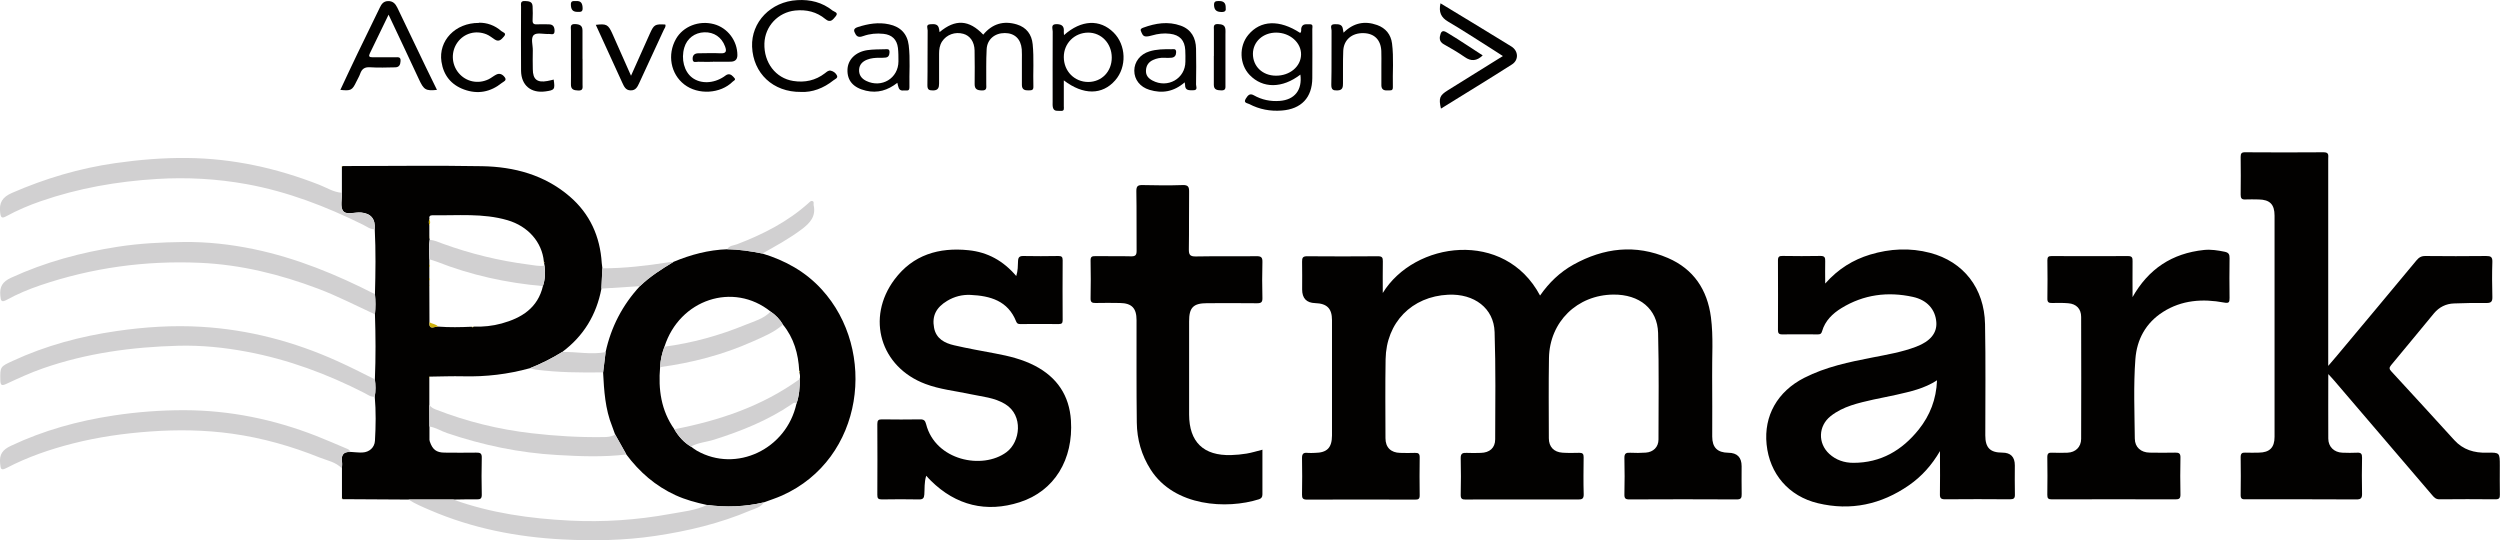 <?xml version="1.0" encoding="UTF-8"?>
<svg id="Layer_2" data-name="Layer 2" xmlns="http://www.w3.org/2000/svg" viewBox="0 0 389.45 84.17">
  <defs>
    <style>
      .cls-1 {
        fill: #020100;
      }

      .cls-1, .cls-2, .cls-3 {
        stroke-width: 0px;
      }

      .cls-2 {
        fill: #ccb00b;
      }

      .cls-3 {
        fill: #d1d0d1;
      }
    </style>
  </defs>
  <g id="Layer_1-2" data-name="Layer 1">
    <g id="snZa65.tif">
      <g>
        <path class="cls-1" d="M215.39,45.67c4.93-8.09,19.02-9.99,24.52.37,1.39-2,3.09-3.64,5.19-4.81,4.74-2.63,9.68-3.22,14.73-1.04,4.01,1.73,6.14,4.95,6.7,9.23.4,3.07.15,6.16.19,9.24.04,3.12,0,6.24.01,9.35,0,1.7.81,2.5,2.51,2.52q2.07.02,2.07,2.1c0,1.44-.02,2.87.01,4.31.01.59-.07.87-.78.86-5.58-.03-11.15-.03-16.73,0-.6,0-.77-.17-.76-.76.04-1.89.05-3.78,0-5.67-.02-.76.28-.87.91-.84.8.04,1.62.04,2.42-.02,1.17-.08,1.98-.87,1.98-2.04.01-5.54.08-11.07-.06-16.6-.1-3.75-2.9-6.02-6.97-5.98-5.63.05-9.93,4.24-10.03,9.88-.07,4.17-.03,8.34-.02,12.51,0,1.32.78,2.15,2.12,2.24.87.06,1.75.04,2.63.02.49-.01.68.17.67.67-.02,1.93-.05,3.86.01,5.78.02.78-.33.82-.93.82-4.24-.02-8.49,0-12.73,0-1.58,0-3.16-.02-4.73.01-.59.01-.78-.15-.77-.75.04-1.89.05-3.78,0-5.67-.02-.75.28-.88.92-.85.73.04,1.47.02,2.21,0,1.37-.03,2.24-.77,2.24-2.11.02-5.57.09-11.14-.09-16.71-.11-3.71-3.17-6.01-7.23-5.82-5.67.27-9.65,4.32-9.75,10.05-.07,4.1-.03,8.2-.02,12.3,0,1.44.84,2.26,2.29,2.29.77.02,1.54.03,2.31,0,.54-.02.74.14.73.71-.03,1.96-.03,3.92,0,5.89.01.58-.21.69-.73.68-5.61-.02-11.22-.02-16.84,0-.61,0-.77-.2-.76-.78.03-1.89.04-3.78,0-5.68-.01-.66.21-.89.84-.82.38.04.77.01,1.16,0,1.89-.02,2.66-.78,2.67-2.7.01-5.99,0-11.98,0-17.97,0-1.83-.78-2.6-2.62-2.66q-2.03-.06-2.03-2.13c0-1.44.02-2.87-.01-4.31-.01-.6.1-.87.79-.86,3.68.03,7.37.03,11.05,0,.63,0,.75.22.74.78-.03,1.57-.01,3.14-.01,5Z"/>
        <path class="cls-1" d="M53.34,25.87c7.26,0,14.51-.11,21.77.02,4.99.09,9.71,1.35,13.62,4.7,3.17,2.72,4.75,6.24,5.01,10.38.02.28.07.55.1.83-.05,1.05-.1,2.11-.15,3.16-.77,4.08-2.78,7.4-6.12,9.88-1.6.99-3.27,1.83-5.02,2.52-3.4.94-6.86,1.35-10.39,1.26-1.71-.04-3.43.03-5.15.05-.14,0-.18.06-.13.19,0,1.4,0,2.79,0,4.19,0,1.13.01,2.27.02,3.4,0,.69,0,1.38,0,2.07.02.09.04.19.06.28.43,1.24,1.02,1.7,2.29,1.71,1.64.02,3.29.02,4.93,0,.58-.01.89.07.87.78-.05,1.92-.04,3.84,0,5.76.01.62-.21.75-.78.74-1.22-.03-2.44.02-3.67.03-2.32,0-4.65,0-6.97,0-3.43-.02-6.86-.04-10.28-.06-.03-.07-.05-.14-.08-.21,0-1.54,0-3.07,0-4.61,0-.31.06-.62.02-.92-.16-1.03.11-1.69,1.31-1.62.62.03,1.25.12,1.87.09,1.06-.05,1.88-.77,1.94-1.83.13-2.29.17-4.58-.03-6.87.17-.91.14-1.82.02-2.73.14-3.37.12-6.74.01-10.11.11-1.04.11-2.08,0-3.13.09-3.37.14-6.74-.03-10.11.12-1.6-.58-2.46-2.12-2.61-.96-.09-2.28.43-2.8-.23-.49-.62-.16-1.87-.2-2.85,0-1.32,0-2.65,0-3.97.03-.07.05-.14.08-.21ZM66.88,34.13c-.1.32-.1.65,0,.97v1.67c0,.07,0,.15,0,.22.02.13.03.26.05.38-.17,1-.09,2-.05,3,0,.27,0,.54,0,.81,0,.14,0,.29,0,.43,0,.56,0,1.12,0,1.67,0,.14,0,.29,0,.43,0,.21,0,.41,0,.62v.22c0,1.88.01,3.76.02,5.65-.1,1.35.85.59,1.38.68,1.72.13,3.45.1,5.17.02.12.1.24.08.35-.02,1.47.05,2.93-.1,4.35-.49,3.12-.86,5.63-2.42,6.43-5.84.35-1.04.4-2.1.25-3.18-.02-.13-.04-.27-.07-.4.01-.03.04-.06.04-.08-.02-.06-.06-.11-.08-.16-.29-3.01-2.45-5.49-5.67-6.43-3.83-1.12-7.77-.7-11.68-.77-.41,0-.57.2-.47.6Z"/>
        <path class="cls-1" d="M362.7,58.27c0,3.53-.02,6.79,0,10.05,0,1.28.91,2.15,2.19,2.2.77.03,1.55.04,2.31,0,.61-.03.77.19.76.78-.03,1.86-.05,3.71,0,5.57.02.73-.17.94-.92.93-5.12-.03-10.24-.02-15.36-.02-.63,0-1.26-.02-1.89,0-.51.03-.75-.09-.74-.68.03-1.96.03-3.92,0-5.89,0-.57.21-.73.74-.7.7.03,1.4.01,2.1,0,1.66-.02,2.44-.78,2.44-2.45,0-7.36,0-14.72,0-22.07,0-4.13,0-8.27,0-12.4,0-1.75-.73-2.49-2.47-2.52-.7-.01-1.4-.03-2.1,0-.57.03-.71-.21-.71-.74.02-1.96.03-3.92,0-5.89,0-.54.14-.73.7-.72,4.07.02,8.14.04,12.21,0,.9-.01.73.51.73,1.01,0,10.3,0,20.6,0,30.9v1.37c.56-.65.96-1.11,1.35-1.58,4.14-4.95,8.28-9.89,12.39-14.85.39-.47.77-.7,1.4-.69,3.16.03,6.31.04,9.47,0,.7,0,.98.13.96.9-.06,1.82-.05,3.64,0,5.46.02.72-.17.97-.93.96-1.68-.03-3.36.01-5.05.07-1.25.04-2.3.57-3.11,1.53-2.24,2.7-4.45,5.41-6.7,8.1-.32.39-.27.61.05.95,3.28,3.56,6.55,7.12,9.8,10.7,1.38,1.52,3.11,2.02,5.1,1.97,2-.05,2,0,2,2.02,0,1.51-.02,3.01.01,4.52.01.54-.12.72-.69.72-2.91-.03-5.82-.03-8.73,0-.55,0-.81-.28-1.11-.63-5.08-5.94-10.16-11.88-15.24-17.82-.26-.31-.54-.6-.98-1.08Z"/>
        <path class="cls-1" d="M284.33,44.17c2.05-2.31,4.35-3.7,7-4.51,3.09-.93,6.21-1.09,9.34-.27,5.21,1.37,8.45,5.51,8.56,11.1.11,5.78.04,11.56.04,17.34,0,1.92.75,2.68,2.65,2.68q1.95,0,1.95,1.99c0,1.51-.03,3.01.01,4.52.02.6-.17.76-.77.76-3.37-.03-6.73-.03-10.1,0-.66,0-.83-.19-.81-.83.04-1.89.01-3.78.01-5.68v-1c-1.26,2.16-2.83,3.94-4.84,5.33-4.32,2.99-9.06,4.02-14.18,2.79-4.56-1.09-7.53-4.59-7.99-9.17-.45-4.44,1.69-8.23,5.86-10.36,3.35-1.71,6.98-2.46,10.62-3.17,2.3-.45,4.62-.84,6.82-1.68,2.21-.84,3.27-2.14,3.14-3.83-.15-1.99-1.45-3.45-3.65-3.93-3.92-.86-7.67-.37-11.12,1.74-1.4.86-2.56,1.98-3.03,3.62-.11.4-.29.48-.65.48-1.86-.01-3.72-.02-5.58,0-.54,0-.64-.23-.64-.7.01-3.61.02-7.22,0-10.83,0-.58.2-.7.73-.69,1.96.03,3.93.04,5.89,0,.65-.01.76.26.74.81-.03,1.06,0,2.13,0,3.48ZM301.74,59.25c-1.99,1.29-4.15,1.75-6.29,2.24-1.19.28-2.4.48-3.59.75-2.35.54-4.74,1.04-6.69,2.59-1.92,1.53-2.01,4.22-.2,5.88,1.05.96,2.34,1.39,3.75,1.39,4.28,0,7.58-1.94,10.19-5.2,1.74-2.19,2.72-4.68,2.84-7.64Z"/>
        <path class="cls-1" d="M118.78,39.5c3.55,1.08,6.69,2.81,9.22,5.58,8.71,9.51,6.6,26.4-6.17,32.11-.92.41-1.89.72-2.84,1.07-2.93.7-5.89.8-8.87.4-1.67-.36-3.32-.8-4.89-1.52-3.12-1.43-5.62-3.61-7.66-6.34-.58-1.04-1.17-2.08-1.75-3.12-.15-.42-.3-.85-.46-1.27-1.09-2.7-1.26-5.55-1.41-8.4.13-1.05.26-2.1.39-3.16.85-3.91,2.63-7.34,5.35-10.28,1.56-1.52,3.38-2.66,5.23-3.78,2.68-1.12,5.45-1.86,8.37-1.96,1.86.02,3.68.3,5.5.67ZM124.07,62.9c.43-1.25.54-2.54.52-3.85.07-.35.04-.69-.06-1.04.02-.03.06-.06.05-.09-.02-.06-.05-.12-.08-.18-.14-2.64-.83-5.08-2.53-7.17-.48-.83-1.13-1.49-1.92-2.03-5.82-4.68-14.2-1.9-16.54,5.47-.38,1.03-.63,2.08-.68,3.18-.3,3.47.15,6.76,2.22,9.68.65,1.1,1.47,2.04,2.58,2.7.31.22.61.46.94.65,6.12,3.47,13.94-.23,15.5-7.33Z"/>
        <path class="cls-1" d="M144.28,74.14c-.32,1.03-.22,1.98-.29,2.9-.04.57-.23.77-.83.76-1.93-.04-3.86-.03-5.79,0-.56,0-.71-.17-.7-.72.02-3.68.02-7.36,0-11.04,0-.55.17-.72.71-.71,2,.03,4,.03,6,0,.58,0,.75.22.89.75,1.44,5.65,8.77,7.15,12.53,4.35,2.14-1.59,2.65-5.71-.18-7.46-1.71-1.06-3.64-1.17-5.51-1.58-2.32-.5-4.71-.73-6.95-1.58-7-2.62-9.3-10.27-4.81-16.28,2.87-3.84,6.92-5.03,11.54-4.55,2.95.3,5.39,1.63,7.42,4.02.27-.85.25-1.6.28-2.34.02-.57.22-.79.82-.78,1.82.04,3.65.03,5.47,0,.5,0,.66.14.66.65-.02,3.12-.02,6.24,0,9.35,0,.46-.15.6-.6.6-2-.02-4,0-6,0-.3,0-.5-.04-.64-.39-1.28-3.24-4.04-4.01-7.12-4.15-1.28-.06-2.5.25-3.62.92-1.73,1.04-2.4,2.35-2.05,4.21.32,1.7,1.65,2.38,3.13,2.72,2.11.49,4.25.87,6.39,1.27,2.14.4,4.24.91,6.19,1.92,3.45,1.8,5.36,4.63,5.61,8.51.39,6.05-2.53,11-8,12.75-5.16,1.65-9.9.52-13.83-3.37-.22-.21-.42-.44-.7-.75Z"/>
        <path class="cls-1" d="M196.66,70.03c0,2.38-.01,4.69,0,6.99,0,.43-.18.64-.55.76-4.96,1.57-13.15,1.17-16.85-4.61-1.44-2.25-2.14-4.72-2.17-7.34-.07-5.32-.03-10.65-.04-15.97,0-1.85-.74-2.63-2.58-2.66-1.26-.02-2.52-.03-3.79,0-.56.01-.81-.11-.79-.74.04-1.96.04-3.92,0-5.88-.01-.58.21-.69.73-.68,1.86.03,3.72-.02,5.57.03.7.02.88-.21.87-.89-.03-3.08.02-6.16-.04-9.24-.01-.81.23-.99,1-.97,2.07.05,4.14.07,6.2,0,.88-.03,1.03.28,1.02,1.07-.04,2.98.01,5.95-.04,8.93-.01.85.17,1.13,1.08,1.12,3.15-.06,6.31,0,9.47-.04.76-.01.93.22.91.94-.05,1.85-.05,3.71,0,5.57.02.66-.2.82-.83.82-2.59-.03-5.19-.02-7.78-.01-2.16,0-2.82.68-2.81,2.84,0,4.83,0,9.67,0,14.5.01,4.29,2.25,6.45,6.55,6.32.8-.02,1.61-.1,2.4-.23.79-.13,1.55-.37,2.45-.6Z"/>
        <path class="cls-1" d="M332.18,46.33c2.5-4.44,6.18-6.87,11.16-7.39,1.1-.11,2.16.06,3.23.28.63.13.76.43.75,1-.03,2.07-.03,4.13,0,6.2.01.69-.11.85-.86.71-3.33-.62-6.58-.4-9.52,1.47-2.66,1.7-4.06,4.26-4.29,7.34-.31,4.12-.13,8.26-.09,12.39.01,1.34.95,2.16,2.31,2.18,1.33.02,2.67.03,4,0,.57-.01.81.13.8.75-.04,1.93-.04,3.85,0,5.78.01.62-.21.75-.78.75-6.42-.02-12.83-.02-19.25,0-.54,0-.72-.14-.71-.7.03-1.96.03-3.92,0-5.88,0-.58.21-.72.73-.69.81.03,1.61.03,2.42,0,1.25-.05,2.11-.89,2.12-2.14.02-6.34.02-12.68,0-19.02,0-1.25-.75-2.02-2-2.12-.84-.07-1.68-.06-2.52-.04-.51.01-.75-.09-.74-.68.03-2,.03-3.99,0-5.99,0-.53.19-.64.67-.64,3.96.02,7.92.02,11.89,0,.67,0,.72.29.71.82-.02,1.88,0,3.75,0,5.63Z"/>
        <path class="cls-3" d="M58.41,45.84c.1,1.04.1,2.09,0,3.13-2.95-1.36-5.84-2.86-8.89-4.01-5.93-2.23-12-3.74-18.38-4.02-8.53-.37-16.81.77-24.88,3.51-1.79.61-3.54,1.34-5.2,2.25-.82.45-.94.2-1.01-.63-.13-1.4.32-2.18,1.67-2.8,5.33-2.45,10.9-3.95,16.68-4.84,3.37-.52,6.76-.69,10.14-.73,3.7-.05,7.39.36,11.04,1.12,6.64,1.39,12.84,3.95,18.84,7.01Z"/>
        <path class="cls-3" d="M58.39,59.08c.12.91.15,1.82-.02,2.73-.6.05-1.07-.31-1.56-.57-5.83-2.98-11.91-5.24-18.37-6.45-3.52-.66-7.07-1.02-10.64-.93-7.2.19-14.29,1.14-21.13,3.53-1.95.68-3.83,1.55-5.7,2.42-.71.33-.9.2-.92-.57-.04-2.13-.02-2.12,1.93-3.02,5.16-2.39,10.59-3.84,16.19-4.65,4.37-.64,8.78-.92,13.19-.66,7.38.44,14.42,2.29,21.16,5.33,1.98.89,3.92,1.87,5.86,2.85Z"/>
        <path class="cls-3" d="M53.26,30.04c.03.97-.29,2.23.2,2.85.52.67,1.84.14,2.8.23,1.54.15,2.24,1.01,2.12,2.61-.71,0-1.25-.43-1.84-.73-5.77-2.85-11.74-5.15-18.1-6.31-4.63-.84-9.28-1.1-14-.81-6.19.38-12.22,1.43-18.08,3.46-1.86.64-3.66,1.41-5.39,2.35-.67.36-.84.24-.94-.54-.2-1.57.33-2.44,1.84-3.1,5.17-2.25,10.51-3.84,16.1-4.64,3.71-.53,7.44-.84,11.19-.8,7.12.07,13.95,1.58,20.57,4.17,1.16.45,2.23,1.17,3.53,1.25Z"/>
        <path class="cls-3" d="M54.58,70.42c-1.19-.07-1.46.59-1.31,1.62.05.3,0,.61-.02.92-.94-.99-2.26-1.21-3.44-1.68-4.4-1.77-8.94-3.06-13.65-3.72-4.24-.59-8.5-.65-12.78-.34-4.06.29-8.07.86-12.01,1.86-3.57.91-7.05,2.1-10.33,3.81-.93.48-.93.14-1.02-.68-.15-1.44.39-2.16,1.7-2.77,5.08-2.4,10.42-3.87,15.96-4.71,3.67-.56,7.36-.84,11.08-.83,7.09.02,13.9,1.43,20.49,4,1.56.61,3.1,1.29,4.65,1.94.29.12.61.21.67.59Z"/>
        <path class="cls-3" d="M110.13,78.66c2.98.39,5.94.29,8.87-.4-.48.78-1.36.95-2.1,1.26-4.76,2.02-9.74,3.21-14.85,3.97-4.81.71-9.64.79-14.45.54-7.09-.37-14.01-1.72-20.59-4.55-1.16-.5-2.32-.98-3.38-1.66,2.32,0,4.65,0,6.97,0,5.88,2.12,12,2.97,18.2,3.28,5.21.26,10.42-.09,15.56-1.03,1.95-.36,3.95-.54,5.78-1.4Z"/>
        <path class="cls-1" d="M146.35,5.02c2.47-2.09,4.61-1.95,6.82.38,1.39-1.69,3.16-2.22,5.24-1.59,1.5.46,2.31,1.56,2.46,3.08.22,2.2.04,4.41.11,6.61.02.6-.32.56-.73.58-.61.02-1.05-.11-1.06-.83,0-1.3,0-2.59,0-3.89,0-.56.02-1.12-.02-1.68-.14-1.61-1.11-2.53-2.65-2.53-1.56,0-2.74.98-2.82,2.52-.1,1.82-.05,3.64-.06,5.46,0,.47.15.99-.68.96-.72-.02-1.14-.18-1.13-.99.02-1.75.02-3.5-.01-5.25-.03-1.34-.71-2.29-1.75-2.58-1.29-.36-2.61.12-3.32,1.2-.38.59-.46,1.24-.46,1.91,0,1.54,0,3.08,0,4.62,0,.62-.12,1.08-.92,1.09-.64,0-.91-.1-.9-.84.05-2.84,0-5.67.04-8.51,0-.33-.33-.92.41-.96.6-.04,1.24-.09,1.37.75.02.13.04.27.08.49Z"/>
        <path class="cls-1" d="M202.59,11.61c-2.84,2.19-5.88,2.19-7.92.07-1.6-1.66-1.69-4.47-.21-6.25,1.91-2.3,4.85-2.41,8.08-.3.26-.21.11-.52.18-.78.2-.71.79-.55,1.29-.57.62-.03.42.45.42.74.01,2.55.02,5.11,0,7.66-.02,3.03-1.72,4.81-4.75,5.04-1.79.14-3.49-.18-5.07-1.01-.29-.15-.97-.16-.54-.84.3-.47.59-.9,1.24-.53,1.25.71,2.61.99,4.04.88,2.33-.17,3.55-1.7,3.22-4.13ZM198.77,11.79c2.16.01,3.87-1.42,3.91-3.27.05-1.87-1.73-3.44-3.88-3.44-2.05,0-3.6,1.41-3.62,3.29-.01,1.97,1.49,3.41,3.58,3.42Z"/>
        <path class="cls-1" d="M165.76,5.46c2.69-2.39,5.59-2.5,7.71-.4,1.97,1.95,2.09,5.37.25,7.46-2,2.29-4.95,2.33-8,0,0,1.42,0,2.73,0,4.04,0,.32.13.76-.46.71-.47-.04-1.05.15-1.23-.5-.08-.3-.05-.63-.05-.94,0-3.64-.01-7.29.01-10.93,0-.45-.37-1.18.67-1.14.85.03,1.13.41,1.06,1.18-.01.13.02.26.03.53ZM173.19,8.97c0-2.2-1.61-3.9-3.69-3.89-2.13.02-3.79,1.68-3.78,3.81,0,2.21,1.67,3.89,3.83,3.88,2.09-.02,3.64-1.63,3.64-3.8Z"/>
        <path class="cls-1" d="M60.55,2.25c-1.02,2.11-1.97,4.08-2.93,6.05-.23.46-.11.63.39.62,1.19-.01,2.38,0,3.57,0,.41,0,.87-.1.82.59-.03.57-.21.97-.84.98-1.3.02-2.6.08-3.89-.01-.85-.06-1.29.24-1.56,1-.15.42-.39.82-.59,1.23-.65,1.36-.85,1.47-2.5,1.29.89-1.9,1.77-3.79,2.67-5.66,1.15-2.39,2.33-4.76,3.47-7.14.27-.57.57-1.01,1.29-1.03.76-.02,1.15.42,1.44,1.01,1.5,3.11,2.98,6.23,4.48,9.34.56,1.16,1.13,2.3,1.7,3.48-1.75.19-2.05-.02-2.79-1.61-1.54-3.32-3.11-6.63-4.76-10.13Z"/>
        <path class="cls-1" d="M124.77,14.32c-4.36.05-7.44-2.91-7.61-7.04-.15-3.85,2.91-7.03,7.04-7.26,2.02-.12,3.9.34,5.5,1.63.24.19.98.29.49.88-.41.48-.8,1.12-1.61.44-1.36-1.13-2.95-1.51-4.71-1.33-2.66.28-4.7,2.44-4.79,5.12-.1,3,1.76,5.42,4.48,5.85,1.82.29,3.48-.07,4.95-1.2.28-.21.54-.49.92-.4.43.1.8.4.96.77.17.38-.3.54-.55.73-1.56,1.25-3.33,1.9-5.07,1.81Z"/>
        <path class="cls-1" d="M139.79,12.9c-1.51,1.18-3.09,1.65-4.89,1.23-1.97-.46-2.94-1.56-2.88-3.29.06-1.55,1.24-2.75,3.1-3.03.9-.13,1.82-.11,2.73-.14.32,0,.74-.13.72.47-.02.44-.14.77-.61.83-.31.04-.63.03-.94.03-.67,0-1.34.05-1.96.3-.7.28-1.19.77-1.23,1.55-.04.82.37,1.39,1.1,1.75,2.41,1.18,5.03-.4,5.03-3.05,0-.7,0-1.4-.08-2.09-.16-1.32-.95-2.06-2.27-2.19-1.05-.11-2.09-.02-3.11.34-.42.15-.9.27-1.21-.26-.3-.52-.43-.89.36-1.14,1.6-.51,3.19-.78,4.85-.42,1.78.38,2.84,1.47,3.06,3.27.26,2.16.06,4.34.11,6.51,0,.33-.07.56-.46.52-.43-.04-.95.19-1.2-.37-.1-.22-.13-.47-.22-.8Z"/>
        <path class="cls-1" d="M111.09,9.63c-.77,0-1.54.02-2.31-.01-.33-.01-.85.24-.88-.41-.03-.6.3-.91.9-.91,1.12,0,2.25-.06,3.36,0,.94.06,1.09-.27.78-1.09-.52-1.4-1.7-2.23-3.23-2.18-1.49.05-2.69.96-3.11,2.38-.53,1.79-.02,3.75,1.23,4.69,1.31.99,3.3.93,4.92-.14.2-.13.4-.32.62-.37.48-.11.78.27,1.05.58.25.28-.14.41-.28.55-1.91,1.9-5.39,2.1-7.54.44-2.13-1.64-2.68-4.66-1.3-7.09,1.11-1.96,3.58-2.93,5.91-2.31,2.14.57,3.66,2.59,3.66,4.83,0,.73-.42,1.01-1.05,1.02-.91.03-1.82,0-2.73,0h0Z"/>
        <path class="cls-1" d="M224.41.52c3.75,2.28,7.41,4.48,11.03,6.72,1.11.69,1.18,2.11.09,2.8-3.65,2.33-7.35,4.58-11.06,6.88-.37-1.64-.21-2.05,1.07-2.85,2.82-1.76,5.64-3.51,8.58-5.34-.66-.43-1.25-.81-1.85-1.19-2.22-1.4-4.42-2.84-6.68-4.17-1.11-.65-1.49-1.48-1.19-2.85Z"/>
        <path class="cls-1" d="M184.56,12.82c-1.71,1.48-3.53,1.78-5.51,1.17-1.45-.44-2.35-1.59-2.35-2.98,0-1.38.92-2.56,2.34-3,1.12-.35,2.28-.36,3.43-.34.31,0,.75-.15.75.44,0,.5-.21.82-.7.88-.38.05-.77.03-1.16.01-.61-.02-1.19.09-1.73.34-.69.31-1.08.86-1.11,1.63-.04.76.35,1.22,1,1.57,2.37,1.28,5.14-.29,5.14-2.94,0-.6.02-1.19-.02-1.79-.08-1.53-.86-2.37-2.38-2.55-.95-.12-1.88-.01-2.8.26-.3.09-.61.16-.92.16-.53,0-.65-.47-.81-.85-.14-.32.15-.44.37-.52,1.91-.7,3.87-1.02,5.84-.31,1.64.59,2.35,1.91,2.38,3.59.04,1.86.03,3.71,0,5.57,0,.33.32.92-.46.9-.6,0-1.26.08-1.25-.84,0-.1-.03-.19-.06-.42Z"/>
        <path class="cls-1" d="M209.29,5.1c1.53-1.53,3.28-1.9,5.24-1.2,1.34.48,2.14,1.48,2.32,2.86.29,2.26.07,4.55.13,6.82.02.65-.45.47-.8.5-.58.05-.98-.13-.99-.78-.01-1.02,0-2.03,0-3.05,0-.77.02-1.54-.01-2.31-.08-1.74-1.09-2.74-2.77-2.78-1.81-.04-3.09,1.03-3.16,2.78-.07,1.68-.02,3.36-.04,5.04,0,.54-.03,1.06-.79,1.1-.7.04-1.05-.05-1.03-.92.07-2.8.01-5.6.04-8.4,0-.35-.35-.98.48-.99.64-.01,1.22,0,1.3.84.01.13.05.27.09.49Z"/>
        <path class="cls-1" d="M74.62,3.54c1.21-.02,2.45.39,3.49,1.31.22.19.87.29.4.83-.37.42-.74.91-1.41.49-.44-.28-.85-.64-1.33-.83-1.69-.67-3.48-.15-4.5,1.26-1.03,1.43-.96,3.41.18,4.77,1.14,1.37,3.02,1.77,4.66.98.41-.2.76-.5,1.16-.71.58-.31,1.04-.04,1.37.41.36.49-.21.67-.45.86-1.77,1.43-3.76,1.82-5.91,1.03-2.01-.74-3.19-2.21-3.51-4.33-.49-3.26,2.14-6.06,5.83-6.04Z"/>
        <path class="cls-1" d="M92.81,3.87c1.67-.2,1.94-.05,2.58,1.37.94,2.12,1.88,4.24,2.91,6.56,1.03-2.3,1.98-4.43,2.93-6.55.64-1.42.8-1.52,2.41-1.43.13.34-.13.58-.24.84-1.26,2.76-2.54,5.51-3.82,8.27-.27.57-.52,1.16-1.32,1.15-.8,0-1.04-.6-1.31-1.17-1.38-3.01-2.76-6.02-4.14-9.05Z"/>
        <path class="cls-1" d="M86.25,12.38c.23,1.55.16,1.66-1.28,1.86-2.25.31-3.77-.94-3.8-3.21-.03-3.32-.01-6.65,0-9.97,0-.43-.16-.94.62-.9.61.03,1.15.07,1.18.84.03.7.04,1.4,0,2.1-.04.57.18.73.72.69.59-.04,1.19,0,1.79,0,.68,0,.9.38.91,1.01.01.76-.54.47-.88.49-.8.05-1.88-.26-2.34.15-.54.48-.15,1.58-.17,2.41-.03.98-.01,1.96,0,2.94.01,1.58.68,2.12,2.27,1.83.34-.06.67-.15,1.01-.23Z"/>
        <path class="cls-3" d="M118.78,39.5c-1.81-.36-3.64-.65-5.5-.67.33-.61,1.01-.58,1.53-.78,4.09-1.56,7.94-3.52,11.21-6.48.15-.14.33-.33.54-.25.31.11.14.42.19.64.39,1.73-.56,2.78-1.82,3.73-1.93,1.46-4.05,2.61-6.16,3.8Z"/>
        <path class="cls-3" d="M104.92,40.8c-1.84,1.12-3.67,2.27-5.23,3.78-2,.13-4.01.25-6.01.38.05-1.05.1-2.11.15-3.16,3.45,0,6.86-.4,10.25-.93.27-.04.55-.05.83-.07Z"/>
        <path class="cls-1" d="M189.1,8.73c0-1.36,0-2.73,0-4.09,0-.43-.14-.92.63-.89.63.03,1.12.13,1.17.87.02.24,0,.49,0,.73,0,2.62,0,5.24,0,7.86,0,.47.08.9-.66.87-.62-.03-1.14-.07-1.15-.85,0-1.5,0-3.01,0-4.51Z"/>
        <path class="cls-1" d="M90.75,9.17c0,1.33,0,2.66,0,3.99,0,.47.14.98-.68.94-.72-.03-1.15-.17-1.13-.98.02-.91,0-1.82,0-2.73,0-1.89,0-3.78,0-5.67,0-.45-.19-1.01.65-.97.71.03,1.15.22,1.15,1,0,1.47,0,2.94,0,4.41Z"/>
        <path class="cls-1" d="M230.97,8.64c-.93.87-1.79.95-2.79.25-1.05-.73-2.17-1.38-3.29-2.01-.73-.41-.67-1.04-.47-1.63.23-.68.77-.31,1.12-.1,1.02.6,2,1.25,2.99,1.89.78.51,1.56,1.02,2.44,1.59Z"/>
        <path class="cls-1" d="M190.94,1.21c.07.43-.07.66-.61.66-.76,0-1.18-.25-1.21-1.08-.01-.55.23-.62.69-.63.73-.02,1.15.22,1.13,1.05Z"/>
        <path class="cls-1" d="M89.77.17c.77-.06.97.4.99,1.09.03.67-.39.59-.81.59-.77,0-1-.41-1.02-1.11-.03-.69.42-.56.84-.57Z"/>
        <path class="cls-2" d="M53.34,25.87c-.03.07-.05.14-.08.21-.07-.11-.05-.18.08-.21Z"/>
        <path class="cls-2" d="M53.26,77.56c.03.07.05.14.08.21-.04-.04-.09-.08-.12-.12,0-.01.03-.05.04-.08Z"/>
        <path class="cls-3" d="M66.88,63.06c.24.37.6.58,1,.73,4.82,1.88,9.8,3.11,14.94,3.7,3.69.43,7.39.65,11.1.6.67,0,1.33-.03,1.91-.41.58,1.04,1.17,2.08,1.75,3.12-3.6.43-7.19.29-10.8.08-5.88-.33-11.58-1.53-17.15-3.42-.93-.31-1.76-.87-2.75-1.02,0-1.13-.01-2.27-.02-3.4Z"/>
        <path class="cls-3" d="M66.94,37.38c.72.01,1.34.34,2,.57,4.34,1.58,8.8,2.67,13.39,3.26.83.11,1.65.3,2.49.18.15,1.08.1,2.14-.25,3.18-5.67-.5-11.18-1.7-16.49-3.79-.39-.15-.79-.26-1.19-.39-.04-1-.12-2,.05-3Z"/>
        <path class="cls-3" d="M87.56,54.84c2.26-.08,4.52.46,6.79.01-.13,1.05-.26,2.1-.39,3.16-3.51.05-7.02.02-10.51-.43-.31-.04-.6-.15-.9-.22,1.75-.69,3.42-1.53,5.02-2.52Z"/>
        <path class="cls-2" d="M66.89,50.21c.45.25,1.02.26,1.38.68-.53-.09-1.48.67-1.38-.68Z"/>
        <path class="cls-2" d="M66.88,34.13c.16.32.19.65,0,.97-.09-.32-.1-.65,0-.97Z"/>
        <path class="cls-2" d="M66.88,43.29c.16.14.16.29,0,.43,0-.14,0-.29,0-.43Z"/>
        <path class="cls-2" d="M66.88,41.19c.16.14.16.29,0,.43,0-.14,0-.29,0-.43Z"/>
        <path class="cls-2" d="M66.88,44.34c.02.05.05.11.07.16,0,.01-.04.04-.07.06,0-.07,0-.15,0-.22Z"/>
        <path class="cls-2" d="M73.44,50.92c.12,0,.23-.01.35-.02-.11.1-.23.12-.35.02Z"/>
        <path class="cls-2" d="M67.01,58.67c-.04.06-.08.13-.13.19-.06-.13-.01-.19.13-.19Z"/>
        <path class="cls-2" d="M84.75,40.98c-.03-.05-.06-.1-.07-.16,0-.02.02-.06.03-.09.03.05.06.1.08.16,0,.02-.02.06-.04.08Z"/>
        <path class="cls-2" d="M66.88,36.78c.03.05.06.1.07.16,0,.01-.04.04-.07.06,0-.07,0-.15,0-.22Z"/>
        <path class="cls-2" d="M66.89,68.52c.02.09.04.19.06.28-.02-.09-.04-.19-.06-.28Z"/>
        <path class="cls-3" d="M105.05,66.87c7.02-1.36,13.68-3.59,19.54-7.83.02,1.31-.09,2.6-.52,3.85-.27-.32-.49-.08-.72.07-3.73,2.53-7.86,4.19-12.14,5.54-1.19.37-2.47.45-3.59,1.07-1.11-.67-1.93-1.6-2.58-2.7Z"/>
        <path class="cls-3" d="M103.5,54.01c4.35-.58,8.55-1.74,12.6-3.4,1.37-.56,2.86-.94,3.94-2.07.79.54,1.44,1.21,1.92,2.03-1.38,1.23-3.08,1.9-4.73,2.64-4.6,2.05-9.43,3.31-14.41,3.98.05-1.1.3-2.15.68-3.18Z"/>
        <path class="cls-2" d="M124.53,58.01c-.02-.06-.05-.12-.06-.18,0-.03.02-.06.04-.09.03.06.06.12.08.18,0,.02-.03.06-.05.09Z"/>
      </g>
    </g>
  </g>
</svg>